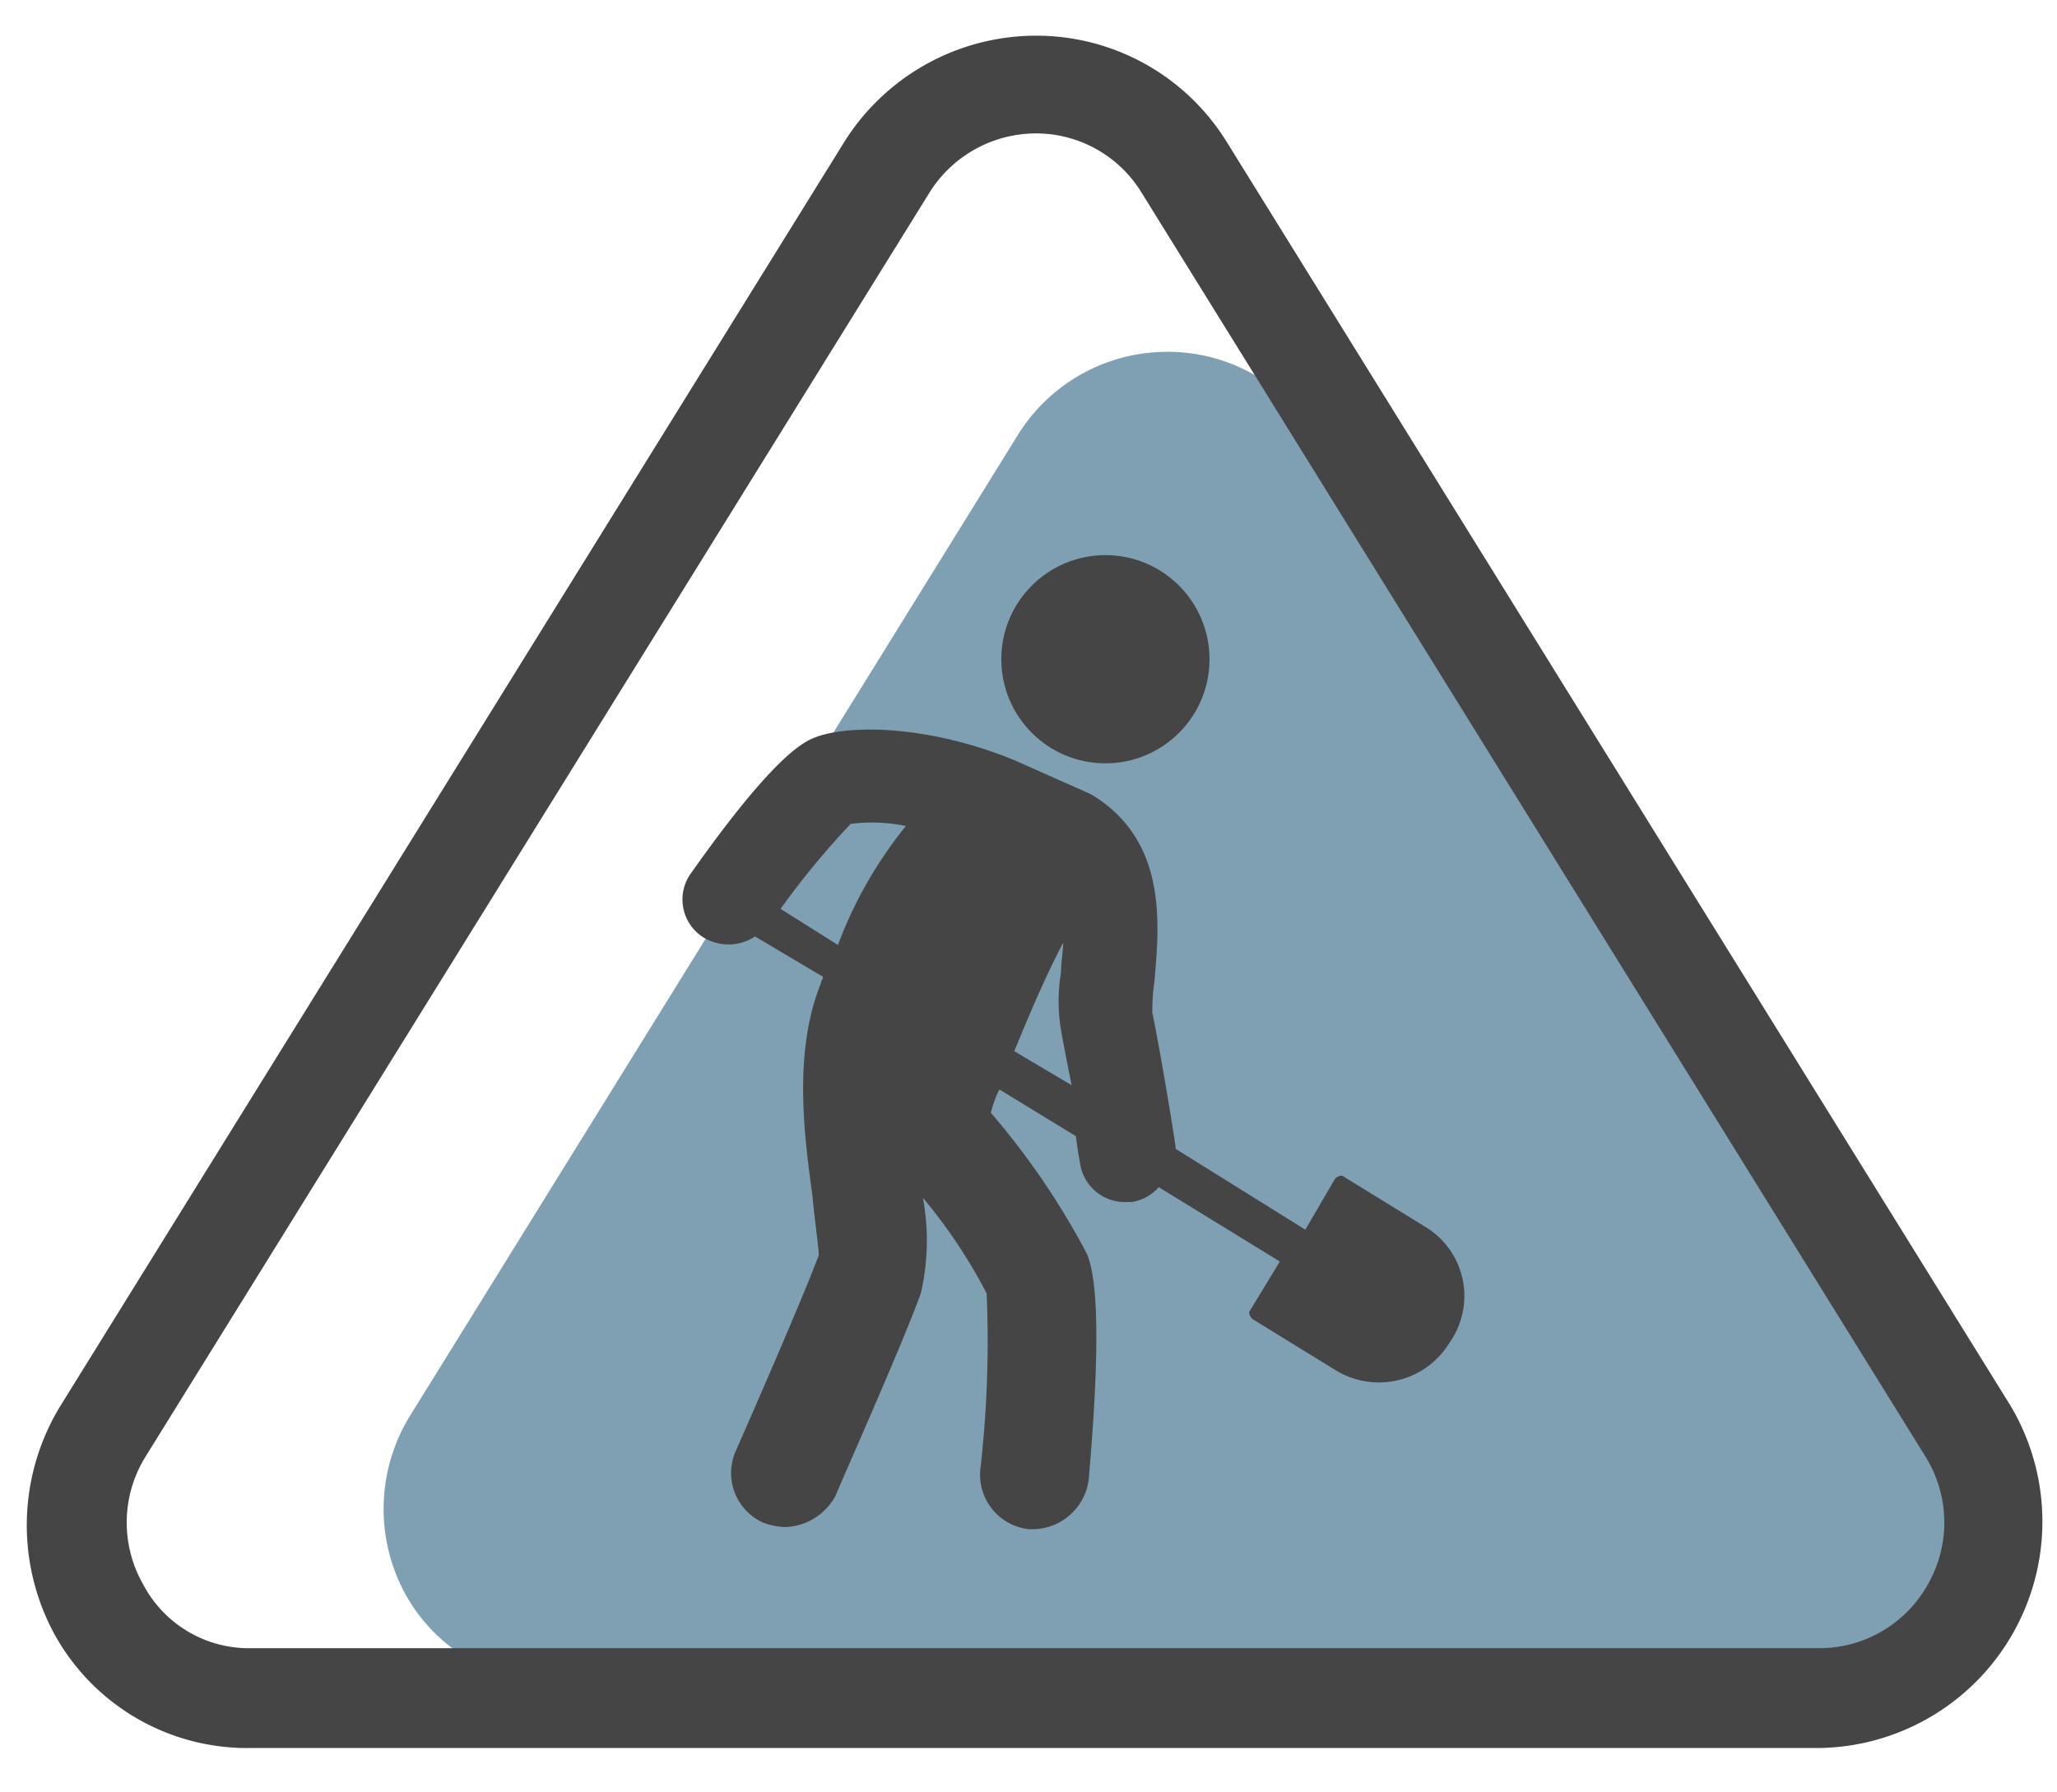 <svg viewBox="0 0 96.82 84.35" xmlns="http://www.w3.org/2000/svg"><path d="m90.58 66.64-28.65-46.2a8.18 8.18 0 0 0 -7-3.88 8.27 8.27 0 0 0 -7 3.88l-28.63 46.2a8.36 8.36 0 0 0 -.24 8.36 8.06 8.06 0 0 0 7.15 4.2h57.31a8.29 8.29 0 0 0 7.06-12.51z" fill="#004367" opacity=".5"/><g fill="#454545"><circle cx="52.03" cy="31.03" r="4.9"/><path d="m67.14 57.78-3.9-2.4c-.1-.1-.3 0-.4.1l-1.4 2.4-6.1-3.8c0-.2-.7-4.5-1.1-6.4a9.23 9.23 0 0 1 .1-1.5c.2-2.5.7-6.6-3-8.8l-3.6-1.6c-3.9-1.6-7.6-1.7-9.3-1.1-.5.2-1.8.6-5.9 6.4a2.11 2.11 0 0 0 .5 3 2.27 2.27 0 0 0 2.5 0l3.2 1.9c0 .1-.1.2-.1.3-1.3 3.2-.8 7.1-.4 10 .1 1.1.3 2.5.3 2.8-.9 2.4-3.9 9.2-3.9 9.2a2.56 2.56 0 0 0 1.3 3.4 3.55 3.55 0 0 0 1 .2 2.79 2.79 0 0 0 2.4-1.5c.1-.3 3.1-7 4-9.5a11 11 0 0 0 .1-4.5 24.83 24.83 0 0 1 3 4.5 52.61 52.61 0 0 1 -.3 8.3 2.58 2.58 0 0 0 2.3 2.8h.2a2.68 2.68 0 0 0 2.6-2.3c.5-5.7.5-9.4-.1-10.7a35.76 35.76 0 0 0 -4.5-6.6 4.87 4.87 0 0 1 .4-1.1l3.6 2.2c.1.8.2 1.3.2 1.3a2.13 2.13 0 0 0 2.1 1.8h.3a2.09 2.09 0 0 0 1.3-.7l5.7 3.5-1.4 2.3c-.1.1 0 .3.1.4l3.9 2.4a3.89 3.89 0 0 0 5.4-1.3 3.8 3.8 0 0 0 -1.1-5.4zm-30.4-15a38.54 38.54 0 0 1 3.3-4 8 8 0 0 1 2.6.1 20 20 0 0 0 -3.2 5.6zm11 6.7c.7-1.7 1.5-3.6 2.3-5.1 0 .4-.1.9-.1 1.4a8.13 8.13 0 0 0 0 2.7c.1.6.3 1.6.5 2.6z"/><path d="m94.64 66.18-36.9-59.5a10.53 10.53 0 0 0 -9-5 10.66 10.66 0 0 0 -9 5l-36.9 59.5a10.76 10.76 0 0 0 -.3 10.7 10.36 10.36 0 0 0 9.2 5.4h73.8a10.66 10.66 0 0 0 9.1-16.1zm-3.9 8.4a5.84 5.84 0 0 1 -5.1 3h-73.8a5.62 5.62 0 0 1 -5.1-3 5.87 5.87 0 0 1 .1-6l36.9-59.5a5.92 5.92 0 0 1 5-2.8 5.82 5.82 0 0 1 5 2.8l36.9 59.5a5.87 5.87 0 0 1 .1 6z"/></g></svg>